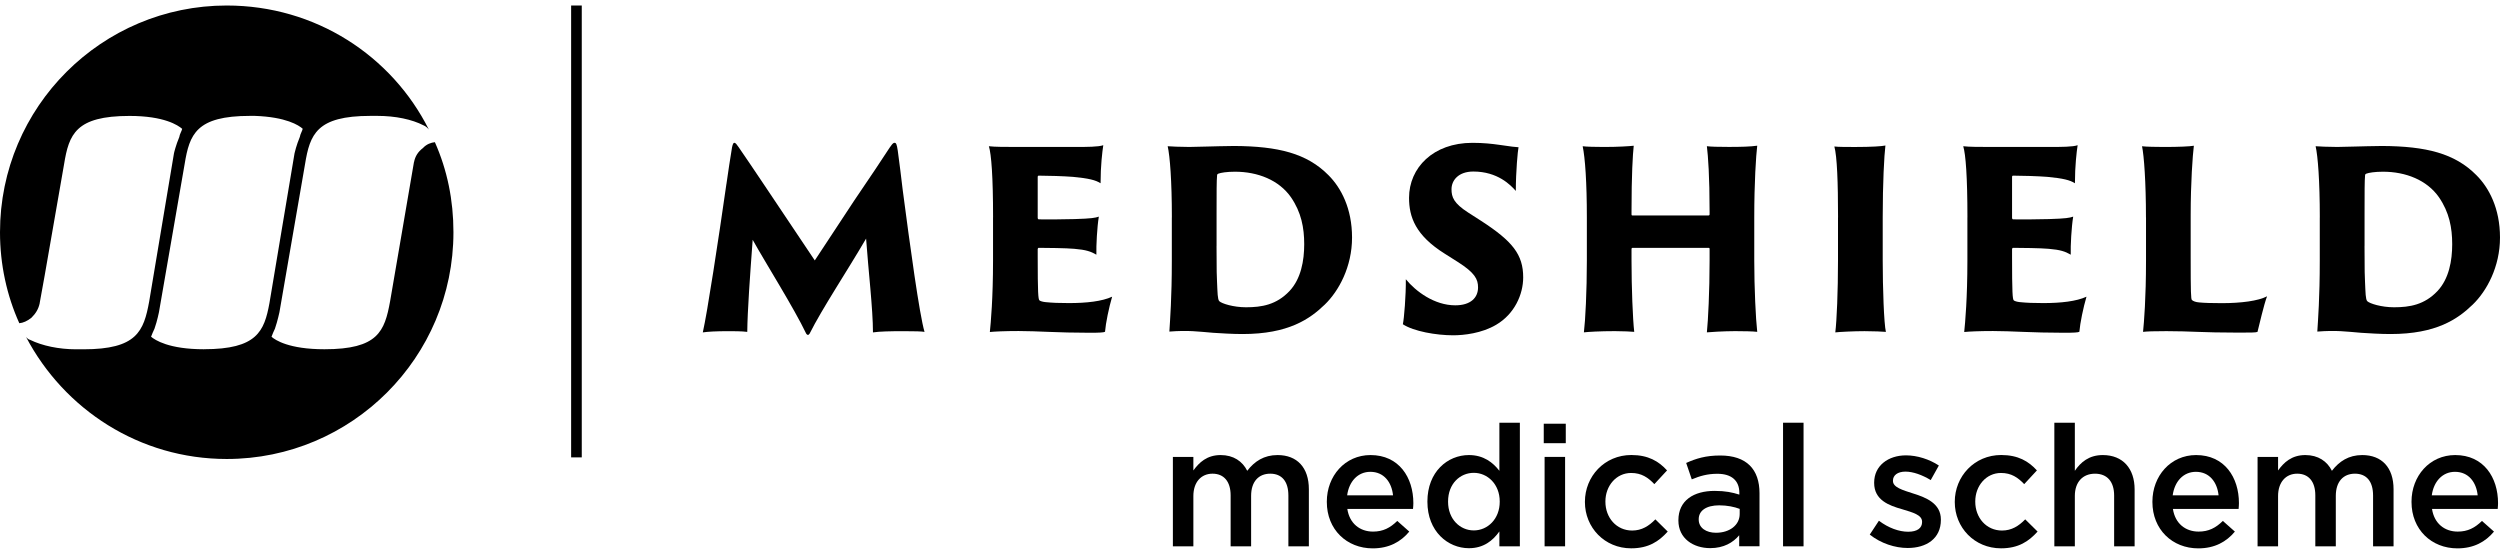 <svg width="210" height="47" viewBox="0 0 210 47" fill="none" xmlns="http://www.w3.org/2000/svg">
<path d="M48.868 0.463H47.975V38.42H48.868V0.463Z" fill="black"/>
<path d="M98.522 38.381H100.243V39.519C100.727 38.85 101.381 38.225 102.534 38.225C103.615 38.225 104.369 38.751 104.767 39.548C105.379 38.751 106.175 38.225 107.313 38.225C108.949 38.225 109.945 39.263 109.945 41.098V45.892H108.224V41.624C108.224 40.43 107.669 39.789 106.702 39.789C105.734 39.789 105.094 40.444 105.094 41.653V45.892H103.373V41.61C103.373 40.444 102.804 39.789 101.851 39.789C100.898 39.789 100.243 40.501 100.243 41.667V45.892H98.522V38.381Z" fill="black"/>
<path d="M111.453 42.165V42.137C111.453 39.989 112.975 38.225 115.123 38.225C117.513 38.225 118.722 40.102 118.722 42.265C118.722 42.421 118.708 42.578 118.693 42.748H113.174C113.359 43.972 114.227 44.654 115.336 44.654C116.175 44.654 116.773 44.342 117.37 43.758L118.38 44.654C117.669 45.508 116.688 46.063 115.308 46.063C113.131 46.063 111.453 44.484 111.453 42.165ZM117.015 41.61C116.901 40.501 116.247 39.633 115.109 39.633C114.056 39.633 113.316 40.444 113.16 41.61H117.015Z" fill="black"/>
<path d="M119.902 42.151V42.123C119.902 39.633 121.595 38.225 123.388 38.225C124.625 38.225 125.408 38.851 125.948 39.548V35.508H127.669V45.892H125.948V44.641C125.393 45.423 124.611 46.049 123.388 46.049C121.624 46.049 119.902 44.641 119.902 42.151ZM125.977 42.151V42.123C125.977 40.672 124.952 39.718 123.8 39.718C122.648 39.718 121.638 40.629 121.638 42.123V42.151C121.638 43.602 122.634 44.555 123.8 44.555C124.967 44.555 125.977 43.588 125.977 42.151Z" fill="black"/>
<path d="M129.675 35.592H131.525V37.228H129.675V35.592ZM129.746 38.38H131.468V45.891H129.746V38.38Z" fill="black"/>
<path d="M133.133 42.175V42.147C133.133 40.013 134.783 38.221 137.031 38.221C138.453 38.221 139.335 38.747 140.032 39.515L138.965 40.667C138.439 40.113 137.884 39.729 137.016 39.729C135.765 39.729 134.854 40.81 134.854 42.118V42.147C134.854 43.484 135.779 44.565 137.102 44.565C137.913 44.565 138.51 44.181 139.051 43.626L140.089 44.651C139.349 45.476 138.482 46.059 137.016 46.059C134.783 46.059 133.133 44.309 133.133 42.175Z" fill="black"/>
<path d="M146.092 45.887V44.962C145.58 45.574 144.797 46.043 143.659 46.043C142.237 46.043 140.985 45.232 140.985 43.724V43.696C140.985 42.032 142.279 41.235 144.029 41.235C144.94 41.235 145.523 41.363 146.106 41.548V41.406C146.106 40.367 145.452 39.798 144.257 39.798C143.417 39.798 142.791 39.983 142.109 40.267L141.639 38.888C142.464 38.518 143.275 38.262 144.499 38.262C146.718 38.262 147.799 39.428 147.799 41.434V45.887H146.092ZM146.134 42.746C145.693 42.576 145.082 42.448 144.413 42.448C143.332 42.448 142.692 42.889 142.692 43.614V43.642C142.692 44.354 143.332 44.752 144.143 44.752C145.281 44.752 146.134 44.112 146.134 43.173V42.746Z" fill="black"/>
<path d="M149.776 35.508H151.498V45.892H149.776V35.508Z" fill="black"/>
<path d="M157.06 44.907L157.828 43.741C158.639 44.353 159.521 44.666 160.289 44.666C161.057 44.666 161.455 44.353 161.455 43.855V43.826C161.455 43.243 160.659 43.044 159.777 42.774C158.667 42.461 157.429 42.005 157.429 40.569V40.54C157.429 39.118 158.61 38.25 160.104 38.25C161.043 38.25 162.067 38.577 162.864 39.103L162.181 40.327C161.455 39.886 160.687 39.616 160.061 39.616C159.393 39.616 159.008 39.929 159.008 40.37V40.398C159.008 40.939 159.819 41.166 160.701 41.451C161.797 41.792 163.034 42.29 163.034 43.642V43.67C163.034 45.249 161.811 46.031 160.246 46.031C159.179 46.031 157.998 45.647 157.06 44.907Z" fill="black"/>
<path d="M164.201 42.175V42.147C164.201 40.013 165.851 38.221 168.098 38.221C169.521 38.221 170.403 38.747 171.1 39.515L170.033 40.667C169.507 40.113 168.952 39.729 168.084 39.729C166.832 39.729 165.922 40.81 165.922 42.118V42.147C165.922 43.484 166.847 44.565 168.17 44.565C168.98 44.565 169.578 44.181 170.118 43.626L171.157 44.651C170.417 45.476 169.549 46.059 168.084 46.059C165.851 46.059 164.201 44.309 164.201 42.175Z" fill="black"/>
<path d="M172.565 35.508H174.287V39.548C174.77 38.837 175.467 38.225 176.634 38.225C178.327 38.225 179.308 39.363 179.308 41.113V45.892H177.587V41.625C177.587 40.458 177.004 39.79 175.98 39.79C174.955 39.79 174.287 40.487 174.287 41.653V45.892H172.565V35.508Z" fill="black"/>
<path d="M180.802 42.165V42.137C180.802 39.989 182.324 38.225 184.472 38.225C186.862 38.225 188.071 40.102 188.071 42.265C188.071 42.421 188.057 42.578 188.043 42.748H182.524C182.708 43.972 183.576 44.654 184.686 44.654C185.525 44.654 186.123 44.342 186.72 43.758L187.73 44.654C187.019 45.508 186.037 46.063 184.657 46.063C182.481 46.063 180.802 44.484 180.802 42.165ZM186.361 41.61C186.247 40.501 185.593 39.633 184.455 39.633C183.402 39.633 182.662 40.444 182.506 41.61H186.361Z" fill="black"/>
<path d="M189.636 38.381H191.358V39.519C191.841 38.85 192.496 38.225 193.648 38.225C194.729 38.225 195.483 38.751 195.881 39.548C196.493 38.751 197.29 38.225 198.428 38.225C200.064 38.225 201.059 39.263 201.059 41.098V45.892H199.338V41.624C199.338 40.43 198.783 39.789 197.816 39.789C196.849 39.789 196.208 40.444 196.208 41.653V45.892H194.487V41.61C194.487 40.444 193.918 39.789 192.965 39.789C192.012 39.789 191.358 40.501 191.358 41.667V45.892H189.636V38.381Z" fill="black"/>
<path d="M202.567 42.165V42.137C202.567 39.989 204.089 38.225 206.237 38.225C208.627 38.225 209.836 40.102 209.836 42.265C209.836 42.421 209.822 42.578 209.808 42.748H204.288C204.473 43.972 205.341 44.654 206.45 44.654C207.29 44.654 207.887 44.342 208.485 43.758L209.495 44.654C208.783 45.508 207.802 46.063 206.422 46.063C204.245 46.063 202.567 44.484 202.567 42.165ZM208.125 41.61C208.012 40.501 207.357 39.633 206.219 39.633C205.167 39.633 204.427 40.444 204.27 41.61H208.125Z" fill="black"/>
<path d="M61.02 15.46C61.184 14.347 61.33 13.316 61.493 12.366C61.554 12.078 61.618 11.996 61.678 11.996C61.803 11.996 61.884 12.142 62.048 12.366C62.624 13.191 63.307 14.222 64.089 15.378L68.442 21.876L71.743 16.865C73.453 14.347 73.93 13.625 74.467 12.8C74.901 12.138 75.004 11.996 75.146 11.996C75.27 11.996 75.331 12.099 75.413 12.658C75.558 13.732 75.701 14.866 75.825 15.937C76.444 20.659 77.227 26.396 77.66 27.879C77.433 27.836 76.896 27.818 75.864 27.818C74.833 27.818 73.844 27.84 73.329 27.922C73.329 25.983 72.938 22.662 72.752 20.041C71.163 22.765 69.061 25.919 68.008 28.025C67.905 28.188 67.802 28.149 67.72 28.025C66.71 25.901 64.317 22.103 63.225 20.144C62.997 23.216 62.791 26.065 62.77 27.879C62.357 27.818 61.532 27.818 61.18 27.818C60.149 27.818 59.406 27.861 59.036 27.922C59.406 26.293 60.355 20.105 61.017 15.464L61.02 15.46Z" fill="black"/>
<path d="M83.418 18.264C83.418 14.84 83.273 12.962 83.066 12.283C83.561 12.343 84.468 12.343 85.293 12.343H90.428C91.253 12.343 92.284 12.343 92.676 12.197C92.594 12.734 92.448 13.929 92.448 15.394C92.036 15.128 91.459 14.982 90.136 14.857C89.393 14.797 87.992 14.754 87.249 14.754C87.206 14.754 87.167 14.797 87.167 14.836V18.321C87.167 18.364 87.21 18.424 87.249 18.424C87.825 18.446 89.457 18.424 90.261 18.403C91.705 18.36 91.993 18.3 92.302 18.197C92.156 19.082 92.075 20.629 92.096 21.394C91.641 21.127 91.228 20.982 90.24 20.9C89.599 20.839 87.868 20.818 87.249 20.818C87.206 20.818 87.167 20.878 87.167 20.921V21.54C87.167 24.634 87.21 25.128 87.313 25.231C87.373 25.292 87.601 25.356 87.807 25.377C88.426 25.438 88.92 25.459 89.788 25.459C91.275 25.459 92.573 25.313 93.419 24.922C93.152 25.829 92.882 27.13 92.822 27.87C92.718 27.931 92.349 27.952 91.523 27.952C88.821 27.952 87.131 27.806 85.563 27.806C84.386 27.806 83.543 27.849 83.148 27.888C83.23 27.084 83.415 25.061 83.415 21.885V18.254L83.418 18.264Z" fill="black"/>
<path d="M98.437 18.265C98.437 15.192 98.273 13.108 98.085 12.283C98.351 12.304 99.159 12.344 99.898 12.344C100.56 12.344 101.858 12.283 103.672 12.262C107.363 12.283 109.778 12.88 111.592 14.716C112.644 15.768 113.572 17.5 113.572 19.954C113.572 22.408 112.459 24.449 111.282 25.584C110.023 26.8 108.231 28.059 104.372 28.059C103.526 28.059 102.576 27.999 101.918 27.956C100.638 27.853 99.856 27.728 98.227 27.853C98.287 26.843 98.433 25.026 98.433 21.914V18.261L98.437 18.265ZM102.189 20.655C102.189 22.842 102.21 23.294 102.231 23.688C102.274 24.595 102.274 25.132 102.416 25.296C102.622 25.502 103.611 25.811 104.664 25.811C105.983 25.811 107.221 25.605 108.316 24.449C109.287 23.418 109.554 21.892 109.554 20.509C109.554 19.125 109.305 17.827 108.441 16.569C107.431 15.125 105.656 14.424 103.739 14.424C103.06 14.424 102.544 14.506 102.338 14.588C102.256 14.63 102.235 14.669 102.235 14.733C102.192 15.146 102.192 16.22 102.192 17.952V20.655H102.189Z" fill="black"/>
<path d="M118.093 23.46C118.918 24.47 120.486 25.647 122.24 25.647C123.538 25.647 124.156 25.007 124.156 24.143C124.156 23.464 123.907 22.927 122.446 21.998L121.372 21.319C118.897 19.772 118.36 18.225 118.36 16.618C118.36 14.1 120.38 11.998 123.68 11.998C124.608 11.998 125.33 12.08 125.906 12.162C126.877 12.307 127.393 12.368 127.556 12.368C127.496 12.635 127.329 14.388 127.329 16.038C126.895 15.544 125.803 14.409 123.762 14.409C122.503 14.409 121.927 15.152 121.927 15.896C121.927 16.557 122.112 17.073 123.328 17.855L124.42 18.556C127.058 20.267 127.948 21.383 127.948 23.3C127.948 24.723 127.226 26.373 125.679 27.28C124.462 28.002 122.954 28.165 122.069 28.165C120.646 28.165 118.747 27.834 117.84 27.237C117.943 26.782 118.107 24.783 118.089 23.464L118.093 23.46Z" fill="black"/>
<path d="M133.296 18.266C133.296 15.318 133.15 13.255 132.944 12.284C133.253 12.327 134.036 12.345 134.758 12.345C135.892 12.345 136.842 12.284 137.233 12.242C137.151 13.007 137.048 14.657 137.048 17.768V17.996C137.048 18.078 137.069 18.099 137.13 18.099H143.503C143.563 18.099 143.606 18.078 143.606 17.996V17.768C143.606 14.82 143.481 13.127 143.378 12.281C143.688 12.324 144.328 12.341 145.213 12.341C146.245 12.341 147.027 12.32 147.607 12.238C147.504 13.085 147.358 15.332 147.358 18.263V21.894C147.358 24.163 147.482 26.784 147.607 27.876C147.319 27.833 146.451 27.815 145.75 27.815C144.843 27.815 143.503 27.897 143.378 27.918C143.481 26.93 143.606 24.454 143.606 21.894V20.923C143.606 20.841 143.584 20.82 143.524 20.82H137.13C137.069 20.82 137.048 20.863 137.048 20.923V21.894C137.048 24.163 137.151 26.784 137.275 27.876C137.027 27.854 136.39 27.815 135.647 27.815C134.409 27.815 133.399 27.876 133.047 27.918C133.171 26.93 133.296 24.454 133.296 21.894V18.263V18.266Z" fill="black"/>
<path d="M154.396 18.265C154.396 15.317 154.314 13.13 154.086 12.305C154.396 12.347 155.2 12.347 155.84 12.347C157.223 12.347 158.087 12.287 158.375 12.223C158.272 13.069 158.148 15.338 158.148 18.265V21.896C158.148 24.165 158.251 27.198 158.415 27.878C158.148 27.856 157.444 27.817 156.619 27.817C155.733 27.817 154.513 27.878 154.165 27.921C154.289 26.932 154.392 24.457 154.392 21.896V18.265H154.396Z" fill="black"/>
<path d="M165.264 18.264C165.264 14.84 165.118 12.962 164.912 12.283C165.406 12.343 166.313 12.343 167.138 12.343H172.274C173.099 12.343 174.13 12.343 174.521 12.197C174.44 12.734 174.294 13.929 174.294 15.394C173.881 15.128 173.305 14.982 171.982 14.857C171.239 14.797 169.838 14.754 169.094 14.754C169.052 14.754 169.013 14.797 169.013 14.836V18.321C169.013 18.364 169.055 18.424 169.094 18.424C169.671 18.446 171.303 18.424 172.107 18.403C173.551 18.36 173.839 18.3 174.148 18.197C174.002 19.082 173.92 20.629 173.942 21.394C173.487 21.127 173.074 20.982 172.085 20.9C171.445 20.839 169.713 20.818 169.094 20.818C169.052 20.818 169.013 20.878 169.013 20.921V21.54C169.013 24.634 169.055 25.128 169.158 25.231C169.219 25.292 169.446 25.356 169.653 25.377C170.272 25.438 170.766 25.459 171.634 25.459C173.12 25.459 174.418 25.313 175.265 24.922C174.998 25.829 174.728 27.13 174.667 27.87C174.564 27.931 174.194 27.952 173.369 27.952C170.666 27.952 168.977 27.806 167.409 27.806C166.232 27.806 165.389 27.849 164.994 27.888C165.076 27.084 165.261 25.061 165.261 21.885V18.254L165.264 18.264Z" fill="black"/>
<path d="M180.261 18.267C180.261 15.318 180.098 13.067 179.931 12.285C180.261 12.328 181.147 12.345 181.787 12.345C182.982 12.345 183.953 12.303 184.284 12.242C184.181 13.089 184.017 15.293 184.017 18.099V21.546C184.017 24.618 184.038 25.113 184.12 25.198C184.223 25.301 184.451 25.383 184.739 25.404C185.173 25.447 185.792 25.465 186.638 25.465C188.245 25.465 189.689 25.28 190.433 24.889C190.166 25.589 189.792 27.239 189.629 27.88C189.483 27.94 189.053 27.94 188 27.94C184.927 27.94 184.06 27.816 181.976 27.816C180.884 27.816 180.368 27.837 180.016 27.876C180.098 27.072 180.265 25.07 180.265 21.894V18.263L180.261 18.267Z" fill="black"/>
<path d="M194.864 18.265C194.864 15.192 194.701 13.108 194.512 12.283C194.779 12.304 195.586 12.344 196.326 12.344C196.987 12.344 198.286 12.283 200.099 12.262C203.791 12.283 206.206 12.88 208.019 14.716C209.072 15.768 210 17.5 210 19.954C210 22.408 208.887 24.449 207.71 25.584C206.451 26.8 204.659 28.059 200.8 28.059C199.953 28.059 199.004 27.999 198.346 27.956C197.066 27.853 196.283 27.728 194.654 27.853C194.715 26.843 194.861 25.026 194.861 21.914V18.261L194.864 18.265ZM198.62 20.655C198.62 22.842 198.641 23.294 198.662 23.688C198.705 24.595 198.705 25.132 198.847 25.296C199.054 25.502 200.042 25.811 201.095 25.811C202.414 25.811 203.652 25.605 204.747 24.449C205.718 23.418 205.985 21.892 205.985 20.509C205.985 19.125 205.736 17.827 204.872 16.569C203.862 15.125 202.087 14.424 200.17 14.424C199.491 14.424 198.975 14.506 198.769 14.588C198.687 14.63 198.666 14.669 198.666 14.733C198.623 15.146 198.623 16.22 198.623 17.952V20.655H198.62Z" fill="black"/>
<path d="M17.135 29.337C14.169 29.337 13.016 28.558 12.689 28.284C12.764 28.071 12.874 27.833 12.977 27.609C13.226 26.904 13.344 26.232 13.351 26.229L15.509 13.781C15.918 11.278 16.477 9.734 21 9.734C21.068 9.734 21.175 9.734 21.278 9.734H21.406C24.038 9.827 25.104 10.524 25.428 10.816C25.385 11.018 25.222 11.26 25.186 11.502C24.898 12.195 24.749 12.835 24.742 12.875C24.727 12.956 22.661 25.333 22.633 25.464C22.199 27.829 21.591 29.334 17.138 29.334M36.531 11.943C36.218 11.975 35.834 12.103 35.528 12.434C35.108 12.754 34.877 13.124 34.778 13.618L34.767 13.636V13.65C34.596 14.749 32.768 25.229 32.768 25.311C32.31 27.833 31.755 29.337 27.252 29.337C24.258 29.337 23.109 28.558 22.807 28.288C22.878 28.071 22.995 27.833 23.095 27.609C23.337 26.904 23.465 26.232 23.472 26.229L25.624 13.781C26.036 11.278 26.595 9.734 31.118 9.734C31.154 9.734 31.47 9.734 31.47 9.734C31.556 9.734 31.616 9.734 31.701 9.734C33.227 9.734 34.611 10.03 35.581 10.531C35.756 10.595 35.934 10.762 36.026 10.887C32.914 4.684 26.506 0.463 19.044 0.463C8.553 0.463 0 8.98 0 19.507C0 22.224 0.576 24.835 1.622 27.15C1.938 27.125 2.301 26.965 2.639 26.691C3.002 26.335 3.236 25.955 3.339 25.453V25.429C3.567 24.326 5.359 13.845 5.384 13.785C5.793 11.281 6.355 9.738 10.879 9.738C13.795 9.738 14.951 10.52 15.303 10.823C15.26 11.025 15.09 11.267 15.061 11.509C14.77 12.203 14.617 12.843 14.613 12.882L12.533 25.315C12.074 27.836 11.491 29.341 7.013 29.341C6.963 29.341 6.626 29.341 6.626 29.341C6.554 29.341 6.497 29.341 6.387 29.341C4.943 29.341 3.546 29.045 2.529 28.547C2.418 28.533 2.276 28.416 2.184 28.299C5.388 34.398 11.722 38.555 19.044 38.555C29.553 38.555 38.089 30.02 38.089 19.511C38.089 16.801 37.566 14.279 36.531 11.946" fill="black"/>
</svg>
